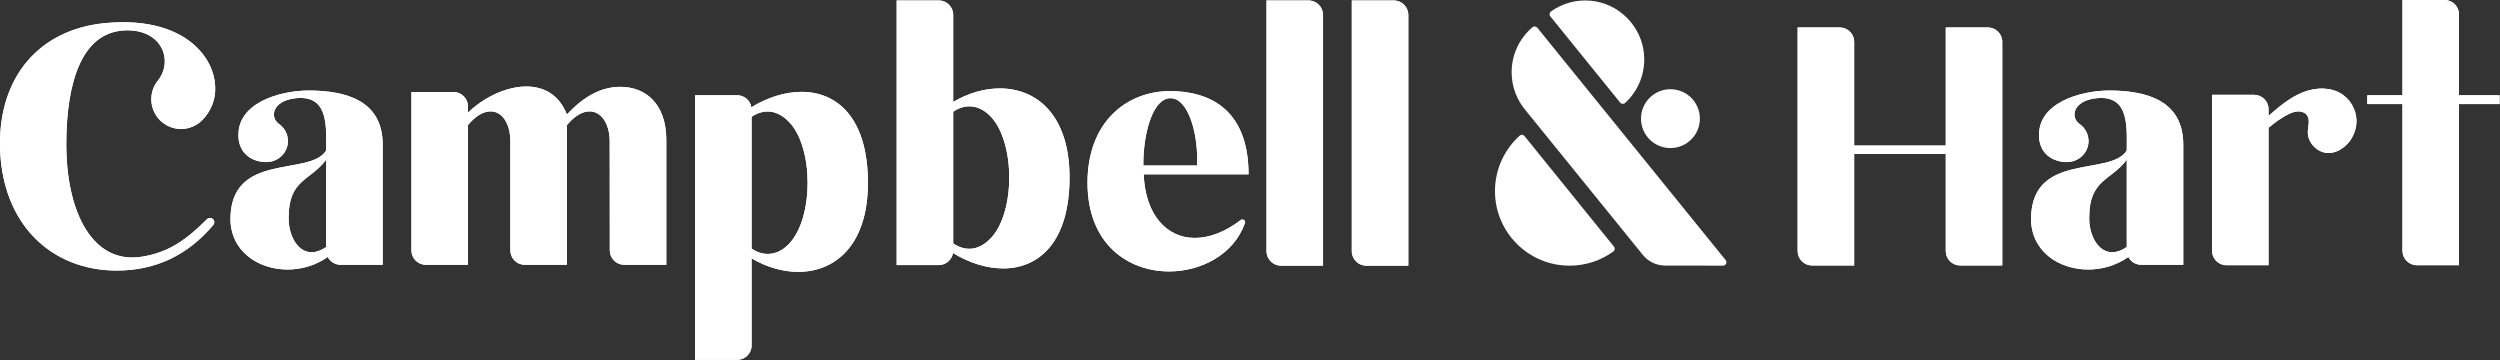 <?xml version="1.0" encoding="UTF-8" standalone="no"?>
<!DOCTYPE svg PUBLIC "-//W3C//DTD SVG 1.1//EN" "http://www.w3.org/Graphics/SVG/1.1/DTD/svg11.dtd">
<svg width="100%" height="100%" viewBox="0 0 1867 269" version="1.1" xmlns="http://www.w3.org/2000/svg" xmlns:xlink="http://www.w3.org/1999/xlink" xml:space="preserve" xmlns:serif="http://www.serif.com/" style="fill-rule:evenodd;clip-rule:evenodd;stroke-linejoin:round;stroke-miterlimit:2;">
    <rect x="0" y="0" width="1867" height="269" fill="#333333" stroke="none"/>
    <g transform="matrix(2.667,0,0,2.667,1575.14,201.272)">
        <path d="M0,-50.118C-7.864,-50.118 -20.465,-46.707 -19.611,-36.76C-19.319,-33.317 -17.157,-31.238 -14.528,-30.471L-14.531,-30.467C-13.419,-30.139 -12.448,-30.08 -11.815,-30.087L-11.803,-30.087C-11.343,-30.093 -11.059,-30.132 -11.059,-30.132L-11.064,-30.137C-8.162,-30.489 -5.886,-32.867 -5.783,-35.777C-5.779,-35.856 -5.778,-35.888 -5.778,-35.963C-5.778,-36.37 -5.831,-36.764 -5.91,-37.148C-5.912,-37.154 -5.913,-37.161 -5.914,-37.168C-5.953,-37.351 -6,-37.53 -6.056,-37.706C-6.061,-37.722 -6.066,-37.737 -6.071,-37.752C-6.297,-38.45 -6.65,-39.088 -7.106,-39.642C-7.136,-39.679 -7.165,-39.717 -7.196,-39.753C-7.284,-39.855 -7.375,-39.952 -7.47,-40.047C-7.537,-40.116 -7.607,-40.182 -7.677,-40.247C-7.75,-40.314 -7.822,-40.381 -7.898,-40.444C-8.054,-40.575 -8.217,-40.699 -8.386,-40.814C-10.885,-42.699 -10.125,-47.193 -3.791,-47.939C5.159,-49.013 4.979,-41.042 4.931,-34.485L4.919,-34.485L4.919,-33.339C0.452,-25.966 -21.602,-33.056 -21.886,-14.401C-21.98,-5.212 -14.211,0 -5.875,0C-2.038,0 1.98,-1.116 5.366,-3.516C6.034,-2.217 7.385,-1.327 8.946,-1.327L20.747,-1.327L20.747,-34.96C20.747,-47.18 10.705,-50.118 0,-50.118M4.919,-6.287C3.442,-5.294 2.055,-4.832 0.851,-4.832C-3.222,-4.832 -5.685,-9.759 -5.591,-14.591C-5.591,-25.31 0.567,-24.838 4.919,-30.758L4.919,-6.287Z" style="fill:white;fill-rule:nonzero;"/>
    </g>
    <g transform="matrix(2.667,0,0,2.667,988.046,0.346)">
        <path d="M0,74.268L-11.755,74.268C-14.004,74.268 -15.828,72.445 -15.828,70.195L-15.828,0L-4.073,0C-1.823,0 0,1.824 0,4.073L0,74.268Z" style="fill:white;fill-rule:nonzero;"/>
    </g>
    <g transform="matrix(2.667,0,0,2.667,1051.73,0.346)">
        <path d="M0,74.268L-11.755,74.268C-14.004,74.268 -15.828,72.445 -15.828,70.195L-15.828,0L-4.073,0C-1.823,0 0,1.824 0,4.073L0,74.268Z" style="fill:white;fill-rule:nonzero;"/>
    </g>
    <g transform="matrix(2.667,0,0,2.667,798.734,68.306)">
        <path d="M0,24.064C0,6.727 -9.095,-0.852 -19.518,-0.852C-23.87,-0.852 -28.413,0.472 -32.578,2.93L-32.578,-21.458C-32.578,-23.682 -34.381,-25.485 -36.605,-25.485L-48.408,-25.485L-48.408,48.602L-36.605,48.602C-34.607,48.602 -32.953,47.144 -32.637,45.236C-28.152,47.987 -23.224,49.549 -18.57,49.549C-8.622,49.549 0,42.254 0,24.064M-22.075,41.117C-24.065,43.202 -26.149,44.054 -28.044,44.054C-29.649,44.054 -31.253,43.489 -32.578,42.547L-32.578,5.676C-31.253,4.734 -29.649,4.169 -28.044,4.169C-26.149,4.169 -24.065,4.927 -22.075,7.012C-15.158,14.306 -15.158,33.917 -22.075,41.117" style="fill:white;fill-rule:nonzero;"/>
    </g>
    <g transform="matrix(2.667,0,0,2.667,1484.56,198.238)">
        <path d="M0,-66.638L-11.801,-66.638L-11.801,-33.574L-37.446,-33.574L-37.446,-62.611C-37.446,-64.835 -39.249,-66.638 -41.473,-66.638L-53.274,-66.638L-53.274,-4.027C-53.274,-1.803 -51.471,0 -49.247,0L-37.446,0L-37.446,-31.205L-11.801,-31.205L-11.801,-4.027C-11.801,-1.803 -9.998,0 -7.773,0L4.027,0L4.027,-62.611C4.027,-64.835 2.224,-66.638 0,-66.638" style="fill:white;fill-rule:nonzero;"/>
    </g>
    <g transform="matrix(2.667,0,0,2.667,1866.67,126.909)">
        <path d="M0,-20.914L-11.358,-20.914L-11.358,-43.564C-11.358,-45.788 -13.161,-47.591 -15.385,-47.591L-27.186,-47.591L-27.186,-20.914L-37.043,-20.914L-37.043,-18.451L-27.186,-18.451L-27.186,22.649C-27.186,24.874 -25.383,26.677 -23.159,26.677L-11.358,26.677L-11.358,-18.451L0,-18.451L0,-20.914Z" style="fill:white;fill-rule:nonzero;"/>
    </g>
    <g transform="matrix(2.667,0,0,2.667,156.83,49.746)">
        <path d="M0,42.373C-0.336,42.373 -0.638,42.512 -0.856,42.734C-6.487,48.348 -11.397,51.999 -19.016,53.221C-32.847,55.495 -40.238,40.811 -40.238,21.769C-40.238,9.831 -38.153,-9.78 -23.564,-10.159C-13.184,-10.385 -10.331,-1.475 -14.524,3.819C-15.718,5.262 -16.435,7.113 -16.435,9.131C-16.435,13.736 -12.703,17.469 -8.098,17.469C-6.516,17.469 -5.044,17.021 -3.786,16.255C-3.719,16.221 -2.991,15.712 -2.978,15.702C-2.713,15.493 -2.208,15.021 -2.196,15.009C-0.072,12.931 0.774,10.287 0.774,10.287C4.109,0.924 -4.349,-14.733 -29.721,-12.148C-47.817,-10.254 -59.091,2.82 -58.806,22.242C-58.428,44.222 -44.311,57.106 -26.121,57.106C-15.161,57.106 -6.199,52.763 0.879,44.388C0.902,44.362 0.946,44.303 0.949,44.299C1.102,44.097 1.199,43.845 1.199,43.572C1.199,42.91 0.662,42.373 0,42.373" style="fill:white;fill-rule:nonzero;"/>
    </g>
    <g transform="matrix(2.667,0,0,2.667,230.468,201.272)">
        <path d="M0,-50.118C-7.863,-50.118 -20.465,-46.707 -19.612,-36.76C-19.319,-33.317 -17.157,-31.238 -14.528,-30.471L-14.531,-30.467C-13.419,-30.139 -12.448,-30.08 -11.815,-30.087L-11.803,-30.087C-11.343,-30.093 -11.059,-30.132 -11.059,-30.132L-11.064,-30.137C-8.162,-30.489 -5.886,-32.867 -5.783,-35.777C-5.778,-35.856 -5.778,-35.888 -5.778,-35.963C-5.778,-36.37 -5.831,-36.764 -5.91,-37.148C-5.912,-37.154 -5.913,-37.161 -5.914,-37.168C-5.953,-37.351 -6,-37.53 -6.056,-37.706C-6.061,-37.722 -6.066,-37.737 -6.071,-37.752C-6.297,-38.45 -6.65,-39.088 -7.106,-39.642C-7.136,-39.679 -7.165,-39.717 -7.196,-39.753C-7.284,-39.855 -7.375,-39.952 -7.47,-40.047C-7.537,-40.116 -7.606,-40.182 -7.677,-40.247C-7.75,-40.314 -7.822,-40.381 -7.898,-40.444C-8.054,-40.575 -8.217,-40.699 -8.386,-40.814C-10.885,-42.699 -10.125,-47.193 -3.791,-47.939C5.159,-49.013 4.979,-41.042 4.931,-34.485L4.919,-34.485L4.919,-33.339C0.452,-25.966 -21.602,-33.056 -21.886,-14.401C-21.98,-5.212 -14.211,0 -5.875,0C-2.038,0 1.98,-1.116 5.366,-3.516C6.034,-2.217 7.385,-1.327 8.946,-1.327L20.747,-1.327L20.747,-34.96C20.747,-47.18 10.705,-50.118 0,-50.118M4.919,-6.287C3.442,-5.294 2.055,-4.832 0.851,-4.832C-3.222,-4.832 -5.685,-9.759 -5.591,-14.591C-5.591,-25.31 0.567,-24.838 4.919,-30.758L4.919,-6.287Z" style="fill:white;fill-rule:nonzero;"/>
    </g>
    <g transform="matrix(2.667,0,0,2.667,463.292,197.475)">
        <path d="M0,-49.725C-5.418,-49.725 -10.244,-47.017 -14.984,-41.986C-17.21,-47.694 -21.609,-49.822 -26.349,-49.822C-26.713,-49.822 -27.08,-49.809 -27.449,-49.784C-27.586,-49.775 -27.725,-49.756 -27.863,-49.743C-28.094,-49.721 -28.326,-49.703 -28.559,-49.672C-28.731,-49.649 -28.904,-49.616 -29.076,-49.588C-29.275,-49.556 -29.474,-49.528 -29.673,-49.49C-29.87,-49.452 -30.067,-49.403 -30.264,-49.359C-30.439,-49.32 -30.613,-49.285 -30.787,-49.242C-31.007,-49.186 -31.226,-49.122 -31.446,-49.059C-31.596,-49.017 -31.746,-48.978 -31.896,-48.932C-32.137,-48.858 -32.378,-48.775 -32.619,-48.693C-32.744,-48.65 -32.87,-48.61 -32.995,-48.565C-33.256,-48.471 -33.514,-48.369 -33.773,-48.266C-33.876,-48.225 -33.98,-48.187 -34.082,-48.144C-34.36,-48.029 -34.635,-47.906 -34.91,-47.781C-34.99,-47.745 -35.071,-47.711 -35.151,-47.673C-35.445,-47.536 -35.734,-47.392 -36.023,-47.244C-36.082,-47.215 -36.141,-47.186 -36.199,-47.156C-36.505,-46.997 -36.805,-46.832 -37.104,-46.662C-37.144,-46.64 -37.184,-46.618 -37.224,-46.595C-37.536,-46.416 -37.844,-46.23 -38.148,-46.039C-38.172,-46.024 -38.197,-46.01 -38.221,-45.995C-38.537,-45.795 -38.847,-45.59 -39.153,-45.379C-39.164,-45.372 -39.175,-45.364 -39.187,-45.357C-39.501,-45.14 -39.81,-44.917 -40.113,-44.689C-40.114,-44.687 -40.116,-44.686 -40.118,-44.685C-41.039,-43.991 -41.897,-43.253 -42.679,-42.482L-42.679,-44.247C-42.679,-46.471 -44.482,-48.274 -46.707,-48.274L-58.507,-48.274L-58.507,-3.93C-58.507,-1.706 -56.704,0.097 -54.48,0.097L-42.679,0.097L-42.679,-39.007C-41.016,-41.027 -39.353,-42.182 -37.811,-42.633C-37.759,-42.648 -37.71,-42.653 -37.659,-42.667C-37.454,-42.721 -37.25,-42.772 -37.051,-42.801C-36.801,-42.838 -36.555,-42.856 -36.314,-42.856C-36.118,-42.856 -35.925,-42.842 -35.735,-42.818C-35.664,-42.808 -35.595,-42.788 -35.525,-42.776C-35.409,-42.754 -35.292,-42.735 -35.18,-42.705C-35.091,-42.681 -35.007,-42.646 -34.92,-42.616C-34.83,-42.585 -34.738,-42.558 -34.65,-42.521C-34.552,-42.48 -34.459,-42.429 -34.364,-42.381C-34.292,-42.343 -34.217,-42.311 -34.147,-42.269C-34.044,-42.21 -33.945,-42.14 -33.846,-42.072C-33.788,-42.032 -33.729,-41.996 -33.672,-41.953C-33.566,-41.872 -33.463,-41.782 -33.361,-41.691C-33.318,-41.652 -33.272,-41.616 -33.229,-41.576C-33.121,-41.472 -33.017,-41.359 -32.914,-41.244C-32.883,-41.209 -32.85,-41.175 -32.818,-41.139C-32.71,-41.011 -32.607,-40.876 -32.507,-40.735C-32.485,-40.705 -32.462,-40.677 -32.441,-40.646C-32.336,-40.494 -32.236,-40.334 -32.139,-40.168C-32.126,-40.145 -32.112,-40.123 -32.099,-40.1C-31.999,-39.923 -31.904,-39.738 -31.815,-39.547C-31.807,-39.532 -31.799,-39.517 -31.792,-39.501C-31.7,-39.3 -31.613,-39.092 -31.533,-38.877C-31.53,-38.868 -31.527,-38.86 -31.524,-38.852C-31.441,-38.63 -31.365,-38.399 -31.296,-38.161C-31.296,-38.159 -31.295,-38.157 -31.295,-38.155C-31.014,-37.186 -30.847,-36.093 -30.812,-34.901L-30.812,-3.93C-30.812,-1.706 -29.009,0.097 -26.785,0.097L-14.984,0.097L-14.984,-38.987C-12.759,-41.696 -10.535,-42.856 -8.599,-42.856C-5.407,-42.856 -2.989,-39.47 -2.989,-34.44L-2.961,-3.93C-2.961,-1.706 -1.158,0.097 1.066,0.097L12.867,0.097L12.867,-34.827C12.867,-45.082 6.965,-49.725 0,-49.725" style="fill:white;fill-rule:nonzero;"/>
    </g>
    <g transform="matrix(2.667,0,0,2.667,598.647,268.725)">
        <path d="M0,-75.033C-4.654,-75.033 -9.582,-73.471 -14.067,-70.72C-14.383,-72.629 -16.036,-74.086 -18.035,-74.086L-29.838,-74.086L-29.838,0L-18.035,0C-15.811,0 -14.008,-1.803 -14.008,-4.027L-14.008,-28.415C-9.842,-25.956 -5.3,-24.632 -0.947,-24.632C9.475,-24.632 18.57,-32.211 18.57,-49.548C18.57,-67.738 9.948,-75.033 0,-75.033M-3.504,-32.496C-5.495,-30.411 -7.579,-29.653 -9.473,-29.653C-11.078,-29.653 -12.683,-30.219 -14.008,-31.16L-14.008,-68.031C-12.683,-68.973 -11.078,-69.538 -9.473,-69.538C-7.579,-69.538 -5.495,-68.686 -3.504,-66.602C3.412,-59.401 3.412,-39.791 -3.504,-32.496" style="fill:white;fill-rule:nonzero;"/>
    </g>
    <g transform="matrix(2.667,0,0,2.667,927.803,106.823)">
        <path d="M0,21.404C-0.166,21.404 -0.333,21.467 -0.458,21.558L-0.477,21.572C-4.93,24.982 -9.355,26.571 -13.334,26.571C-21.103,26.571 -27.166,20.223 -27.639,8.759L1.73,8.759C1.73,-6.493 -6.039,-14.452 -20.25,-14.546C-32.281,-14.546 -43.366,-6.02 -43.366,11.128C-43.366,28.371 -31.902,35.95 -20.534,35.95C-11.502,35.95 -2.476,31.18 0.617,22.669L0.72,22.391C0.744,22.32 0.762,22.246 0.762,22.166C0.762,21.745 0.421,21.404 0,21.404M-20.154,-12.556C-15.04,-12.556 -12.292,-2.325 -12.671,6.296L-27.733,6.296C-27.829,-2.325 -25.176,-12.556 -20.154,-12.556" style="fill:white;fill-rule:nonzero;"/>
    </g>
    <g transform="matrix(2.667,0,0,2.667,1749.14,193.567)">
        <path d="M0,-46.174C-1.546,-47.205 -3.349,-47.7 -5.203,-47.774C-7.208,-47.854 -9.272,-47.443 -11.134,-46.685C-14.707,-45.23 -17.699,-42.671 -20.621,-40.151L-20.621,-41.999C-20.621,-44.223 -22.424,-46.026 -24.648,-46.026L-36.449,-46.026L-36.449,-2.347C-36.449,-0.123 -34.646,1.68 -32.422,1.68L-20.621,1.68L-20.621,-36.767C-19.173,-38.076 -16.766,-39.792 -15,-40.624C-14.15,-41.025 -13.247,-41.371 -12.307,-41.389C-11.367,-41.407 -10.376,-41.048 -9.836,-40.279C-8.933,-38.992 -9.578,-37.246 -9.625,-35.674C-9.721,-32.512 -6.768,-29.597 -3.607,-29.734C-2.102,-29.799 -0.663,-30.46 0.514,-31.402C2.751,-33.195 4.093,-36.063 4.003,-38.928C3.914,-41.793 2.384,-44.583 0,-46.174" style="fill:white;fill-rule:nonzero;"/>
    </g>
    <g transform="matrix(2.667,0,0,2.667,1575.14,201.272)">
        <path d="M0,-50.118C-7.864,-50.118 -20.465,-46.707 -19.611,-36.76C-19.319,-33.317 -17.157,-31.238 -14.528,-30.471L-14.531,-30.467C-13.419,-30.139 -12.448,-30.08 -11.815,-30.087L-11.803,-30.087C-11.343,-30.093 -11.059,-30.132 -11.059,-30.132L-11.064,-30.137C-8.162,-30.489 -5.886,-32.867 -5.783,-35.777C-5.779,-35.856 -5.778,-35.888 -5.778,-35.963C-5.778,-36.37 -5.831,-36.764 -5.91,-37.148C-5.912,-37.154 -5.913,-37.161 -5.914,-37.168C-5.953,-37.351 -6,-37.53 -6.056,-37.706C-6.061,-37.722 -6.066,-37.737 -6.071,-37.752C-6.297,-38.45 -6.65,-39.088 -7.106,-39.642C-7.136,-39.679 -7.165,-39.717 -7.196,-39.753C-7.284,-39.855 -7.375,-39.952 -7.47,-40.047C-7.537,-40.116 -7.607,-40.182 -7.677,-40.247C-7.75,-40.314 -7.822,-40.381 -7.898,-40.444C-8.054,-40.575 -8.217,-40.699 -8.386,-40.814C-10.885,-42.699 -10.125,-47.193 -3.791,-47.939C5.159,-49.013 4.979,-41.042 4.931,-34.485L4.919,-34.485L4.919,-33.339C0.452,-25.966 -21.602,-33.056 -21.886,-14.401C-21.98,-5.212 -14.211,0 -5.875,0C-2.038,0 1.98,-1.116 5.366,-3.516C6.034,-2.217 7.385,-1.327 8.946,-1.327L20.747,-1.327L20.747,-34.96C20.747,-47.18 10.705,-50.118 0,-50.118M4.919,-6.287C3.442,-5.294 2.055,-4.832 0.851,-4.832C-3.222,-4.832 -5.685,-9.759 -5.591,-14.591C-5.591,-25.31 0.567,-24.838 4.919,-30.758L4.919,-6.287Z" style="fill:white;fill-rule:nonzero;"/>
    </g>
    <g transform="matrix(2.667,0,0,2.667,988.046,0.346)">
        <path d="M0,74.268L-11.755,74.268C-14.004,74.268 -15.828,72.445 -15.828,70.195L-15.828,0L-4.073,0C-1.823,0 0,1.824 0,4.073L0,74.268Z" style="fill:white;fill-rule:nonzero;"/>
    </g>
    <g transform="matrix(2.667,0,0,2.667,1051.73,0.346)">
        <path d="M0,74.268L-11.755,74.268C-14.004,74.268 -15.828,72.445 -15.828,70.195L-15.828,0L-4.073,0C-1.823,0 0,1.824 0,4.073L0,74.268Z" style="fill:white;fill-rule:nonzero;"/>
    </g>
    <g transform="matrix(2.667,0,0,2.667,798.734,68.306)">
        <path d="M0,24.064C0,6.727 -9.095,-0.852 -19.518,-0.852C-23.87,-0.852 -28.413,0.472 -32.578,2.93L-32.578,-21.458C-32.578,-23.682 -34.381,-25.485 -36.605,-25.485L-48.408,-25.485L-48.408,48.602L-36.605,48.602C-34.607,48.602 -32.953,47.144 -32.637,45.236C-28.152,47.987 -23.224,49.549 -18.57,49.549C-8.622,49.549 0,42.254 0,24.064M-22.075,41.117C-24.065,43.202 -26.149,44.054 -28.044,44.054C-29.649,44.054 -31.253,43.489 -32.578,42.547L-32.578,5.676C-31.253,4.734 -29.649,4.169 -28.044,4.169C-26.149,4.169 -24.065,4.927 -22.075,7.012C-15.158,14.306 -15.158,33.917 -22.075,41.117" style="fill:white;fill-rule:nonzero;"/>
    </g>
    <g transform="matrix(2.667,0,0,2.667,1484.56,198.238)">
        <path d="M0,-66.638L-11.801,-66.638L-11.801,-33.574L-37.446,-33.574L-37.446,-62.611C-37.446,-64.835 -39.249,-66.638 -41.473,-66.638L-53.274,-66.638L-53.274,-4.027C-53.274,-1.803 -51.471,0 -49.247,0L-37.446,0L-37.446,-31.205L-11.801,-31.205L-11.801,-4.027C-11.801,-1.803 -9.998,0 -7.773,0L4.027,0L4.027,-62.611C4.027,-64.835 2.224,-66.638 0,-66.638" style="fill:white;fill-rule:nonzero;"/>
    </g>
    <g transform="matrix(2.667,0,0,2.667,1866.67,126.909)">
        <path d="M0,-20.914L-11.358,-20.914L-11.358,-43.564C-11.358,-45.788 -13.161,-47.591 -15.385,-47.591L-27.186,-47.591L-27.186,-20.914L-37.043,-20.914L-37.043,-18.451L-27.186,-18.451L-27.186,22.649C-27.186,24.874 -25.383,26.677 -23.159,26.677L-11.358,26.677L-11.358,-18.451L0,-18.451L0,-20.914Z" style="fill:white;fill-rule:nonzero;"/>
    </g>
    <g transform="matrix(2.667,0,0,2.667,156.83,49.746)">
        <path d="M0,42.373C-0.336,42.373 -0.638,42.512 -0.856,42.734C-6.487,48.348 -11.397,51.999 -19.016,53.221C-32.847,55.495 -40.238,40.811 -40.238,21.769C-40.238,9.831 -38.153,-9.78 -23.564,-10.159C-13.184,-10.385 -10.331,-1.475 -14.524,3.819C-15.718,5.262 -16.435,7.113 -16.435,9.131C-16.435,13.736 -12.703,17.469 -8.098,17.469C-6.516,17.469 -5.044,17.021 -3.786,16.255C-3.719,16.221 -2.991,15.712 -2.978,15.702C-2.713,15.493 -2.208,15.021 -2.196,15.009C-0.072,12.931 0.774,10.287 0.774,10.287C4.109,0.924 -4.349,-14.733 -29.721,-12.148C-47.817,-10.254 -59.091,2.82 -58.806,22.242C-58.428,44.222 -44.311,57.106 -26.121,57.106C-15.161,57.106 -6.199,52.763 0.879,44.388C0.902,44.362 0.946,44.303 0.949,44.299C1.102,44.097 1.199,43.845 1.199,43.572C1.199,42.91 0.662,42.373 0,42.373" style="fill:white;fill-rule:nonzero;"/>
    </g>
    <g transform="matrix(2.667,0,0,2.667,230.468,201.272)">
        <path d="M0,-50.118C-7.863,-50.118 -20.465,-46.707 -19.612,-36.76C-19.319,-33.317 -17.157,-31.238 -14.528,-30.471L-14.531,-30.467C-13.419,-30.139 -12.448,-30.08 -11.815,-30.087L-11.803,-30.087C-11.343,-30.093 -11.059,-30.132 -11.059,-30.132L-11.064,-30.137C-8.162,-30.489 -5.886,-32.867 -5.783,-35.777C-5.778,-35.856 -5.778,-35.888 -5.778,-35.963C-5.778,-36.37 -5.831,-36.764 -5.91,-37.148C-5.912,-37.154 -5.913,-37.161 -5.914,-37.168C-5.953,-37.351 -6,-37.53 -6.056,-37.706C-6.061,-37.722 -6.066,-37.737 -6.071,-37.752C-6.297,-38.45 -6.65,-39.088 -7.106,-39.642C-7.136,-39.679 -7.165,-39.717 -7.196,-39.753C-7.284,-39.855 -7.375,-39.952 -7.47,-40.047C-7.537,-40.116 -7.606,-40.182 -7.677,-40.247C-7.75,-40.314 -7.822,-40.381 -7.898,-40.444C-8.054,-40.575 -8.217,-40.699 -8.386,-40.814C-10.885,-42.699 -10.125,-47.193 -3.791,-47.939C5.159,-49.013 4.979,-41.042 4.931,-34.485L4.919,-34.485L4.919,-33.339C0.452,-25.966 -21.602,-33.056 -21.886,-14.401C-21.98,-5.212 -14.211,0 -5.875,0C-2.038,0 1.98,-1.116 5.366,-3.516C6.034,-2.217 7.385,-1.327 8.946,-1.327L20.747,-1.327L20.747,-34.96C20.747,-47.18 10.705,-50.118 0,-50.118M4.919,-6.287C3.442,-5.294 2.055,-4.832 0.851,-4.832C-3.222,-4.832 -5.685,-9.759 -5.591,-14.591C-5.591,-25.31 0.567,-24.838 4.919,-30.758L4.919,-6.287Z" style="fill:white;fill-rule:nonzero;"/>
    </g>
    <g transform="matrix(2.667,0,0,2.667,463.292,197.475)">
        <path d="M0,-49.725C-5.418,-49.725 -10.244,-47.017 -14.984,-41.986C-17.21,-47.694 -21.609,-49.822 -26.349,-49.822C-26.713,-49.822 -27.08,-49.809 -27.449,-49.784C-27.586,-49.775 -27.725,-49.756 -27.863,-49.743C-28.094,-49.721 -28.326,-49.703 -28.559,-49.672C-28.731,-49.649 -28.904,-49.616 -29.076,-49.588C-29.275,-49.556 -29.474,-49.528 -29.673,-49.49C-29.87,-49.452 -30.067,-49.403 -30.264,-49.359C-30.439,-49.32 -30.613,-49.285 -30.787,-49.242C-31.007,-49.186 -31.226,-49.122 -31.446,-49.059C-31.596,-49.017 -31.746,-48.978 -31.896,-48.932C-32.137,-48.858 -32.378,-48.775 -32.619,-48.693C-32.744,-48.65 -32.87,-48.61 -32.995,-48.565C-33.256,-48.471 -33.514,-48.369 -33.773,-48.266C-33.876,-48.225 -33.98,-48.187 -34.082,-48.144C-34.36,-48.029 -34.635,-47.906 -34.91,-47.781C-34.99,-47.745 -35.071,-47.711 -35.151,-47.673C-35.445,-47.536 -35.734,-47.392 -36.023,-47.244C-36.082,-47.215 -36.141,-47.186 -36.199,-47.156C-36.505,-46.997 -36.805,-46.832 -37.104,-46.662C-37.144,-46.64 -37.184,-46.618 -37.224,-46.595C-37.536,-46.416 -37.844,-46.23 -38.148,-46.039C-38.172,-46.024 -38.197,-46.01 -38.221,-45.995C-38.537,-45.795 -38.847,-45.59 -39.153,-45.379C-39.164,-45.372 -39.175,-45.364 -39.187,-45.357C-39.501,-45.14 -39.81,-44.917 -40.113,-44.689C-40.114,-44.687 -40.116,-44.686 -40.118,-44.685C-41.039,-43.991 -41.897,-43.253 -42.679,-42.482L-42.679,-44.247C-42.679,-46.471 -44.482,-48.274 -46.707,-48.274L-58.507,-48.274L-58.507,-3.93C-58.507,-1.706 -56.704,0.097 -54.48,0.097L-42.679,0.097L-42.679,-39.007C-41.016,-41.027 -39.353,-42.182 -37.811,-42.633C-37.759,-42.648 -37.71,-42.653 -37.659,-42.667C-37.454,-42.721 -37.25,-42.772 -37.051,-42.801C-36.801,-42.838 -36.555,-42.856 -36.314,-42.856C-36.118,-42.856 -35.925,-42.842 -35.735,-42.818C-35.664,-42.808 -35.595,-42.788 -35.525,-42.776C-35.409,-42.754 -35.292,-42.735 -35.18,-42.705C-35.091,-42.681 -35.007,-42.646 -34.92,-42.616C-34.83,-42.585 -34.738,-42.558 -34.65,-42.521C-34.552,-42.48 -34.459,-42.429 -34.364,-42.381C-34.292,-42.343 -34.217,-42.311 -34.147,-42.269C-34.044,-42.21 -33.945,-42.14 -33.846,-42.072C-33.788,-42.032 -33.729,-41.996 -33.672,-41.953C-33.566,-41.872 -33.463,-41.782 -33.361,-41.691C-33.318,-41.652 -33.272,-41.616 -33.229,-41.576C-33.121,-41.472 -33.017,-41.359 -32.914,-41.244C-32.883,-41.209 -32.85,-41.175 -32.818,-41.139C-32.71,-41.011 -32.607,-40.876 -32.507,-40.735C-32.485,-40.705 -32.462,-40.677 -32.441,-40.646C-32.336,-40.494 -32.236,-40.334 -32.139,-40.168C-32.126,-40.145 -32.112,-40.123 -32.099,-40.1C-31.999,-39.923 -31.904,-39.738 -31.815,-39.547C-31.807,-39.532 -31.799,-39.517 -31.792,-39.501C-31.7,-39.3 -31.613,-39.092 -31.533,-38.877C-31.53,-38.868 -31.527,-38.86 -31.524,-38.852C-31.441,-38.63 -31.365,-38.399 -31.296,-38.161C-31.296,-38.159 -31.295,-38.157 -31.295,-38.155C-31.014,-37.186 -30.847,-36.093 -30.812,-34.901L-30.812,-3.93C-30.812,-1.706 -29.009,0.097 -26.785,0.097L-14.984,0.097L-14.984,-38.987C-12.759,-41.696 -10.535,-42.856 -8.599,-42.856C-5.407,-42.856 -2.989,-39.47 -2.989,-34.44L-2.961,-3.93C-2.961,-1.706 -1.158,0.097 1.066,0.097L12.867,0.097L12.867,-34.827C12.867,-45.082 6.965,-49.725 0,-49.725" style="fill:white;fill-rule:nonzero;"/>
    </g>
    <g transform="matrix(2.667,0,0,2.667,598.647,268.725)">
        <path d="M0,-75.033C-4.654,-75.033 -9.582,-73.471 -14.067,-70.72C-14.383,-72.629 -16.036,-74.086 -18.035,-74.086L-29.838,-74.086L-29.838,0L-18.035,0C-15.811,0 -14.008,-1.803 -14.008,-4.027L-14.008,-28.415C-9.842,-25.956 -5.3,-24.632 -0.947,-24.632C9.475,-24.632 18.57,-32.211 18.57,-49.548C18.57,-67.738 9.948,-75.033 0,-75.033M-3.504,-32.496C-5.495,-30.411 -7.579,-29.653 -9.473,-29.653C-11.078,-29.653 -12.683,-30.219 -14.008,-31.16L-14.008,-68.031C-12.683,-68.973 -11.078,-69.538 -9.473,-69.538C-7.579,-69.538 -5.495,-68.686 -3.504,-66.602C3.412,-59.401 3.412,-39.791 -3.504,-32.496" style="fill:white;fill-rule:nonzero;"/>
    </g>
    <g transform="matrix(2.667,0,0,2.667,927.803,106.823)">
        <path d="M0,21.404C-0.166,21.404 -0.333,21.467 -0.458,21.558L-0.477,21.572C-4.93,24.982 -9.355,26.571 -13.334,26.571C-21.103,26.571 -27.166,20.223 -27.639,8.759L1.73,8.759C1.73,-6.493 -6.039,-14.452 -20.25,-14.546C-32.281,-14.546 -43.366,-6.02 -43.366,11.128C-43.366,28.371 -31.902,35.95 -20.534,35.95C-11.502,35.95 -2.476,31.18 0.617,22.669L0.72,22.391C0.744,22.32 0.762,22.246 0.762,22.166C0.762,21.745 0.421,21.404 0,21.404M-20.154,-12.556C-15.04,-12.556 -12.292,-2.325 -12.671,6.296L-27.733,6.296C-27.829,-2.325 -25.176,-12.556 -20.154,-12.556" style="fill:white;fill-rule:nonzero;"/>
    </g>
    <g transform="matrix(2.667,0,0,2.667,1749.14,193.567)">
        <path d="M0,-46.174C-1.546,-47.205 -3.349,-47.7 -5.203,-47.774C-7.208,-47.854 -9.272,-47.443 -11.134,-46.685C-14.707,-45.23 -17.699,-42.671 -20.621,-40.151L-20.621,-41.999C-20.621,-44.223 -22.424,-46.026 -24.648,-46.026L-36.449,-46.026L-36.449,-2.347C-36.449,-0.123 -34.646,1.68 -32.422,1.68L-20.621,1.68L-20.621,-36.767C-19.173,-38.076 -16.766,-39.792 -15,-40.624C-14.15,-41.025 -13.247,-41.371 -12.307,-41.389C-11.367,-41.407 -10.376,-41.048 -9.836,-40.279C-8.933,-38.992 -9.578,-37.246 -9.625,-35.674C-9.721,-32.512 -6.768,-29.597 -3.607,-29.734C-2.102,-29.799 -0.663,-30.46 0.514,-31.402C2.751,-33.195 4.093,-36.063 4.003,-38.928C3.914,-41.793 2.384,-44.583 0,-46.174" style="fill:white;fill-rule:nonzero;"/>
    </g>
    <g transform="matrix(0,-2.667,-2.667,0,1247.48,66.617)">
        <path d="M-8.242,-8.242C-12.794,-8.242 -16.484,-4.552 -16.484,-0C-16.484,4.553 -12.794,8.242 -8.242,8.242C-3.69,8.242 -0,4.553 -0,-0C-0,-4.552 -3.69,-8.242 -8.242,-8.242" style="fill:white;fill-rule:nonzero;"/>
    </g>
    <g transform="matrix(2.667,0,0,2.667,1213.67,0.518)">
        <path d="M0,28.624C3.608,25.307 5.738,20.407 5.283,15.024C4.618,7.144 -1.727,0.741 -9.6,0.009C-13.772,-0.378 -17.659,0.789 -20.755,2.995C-21.209,3.319 -21.31,3.949 -20.959,4.383C-17.906,8.154 -4.456,24.763 -1.401,28.536C-1.05,28.969 -0.411,29.002 0,28.624" style="fill:white;fill-rule:nonzero;"/>
    </g>
    <g transform="matrix(2.667,0,0,2.667,1148.06,197.146)">
        <path d="M0,-66.159C-0.341,-66.58 -0.961,-66.628 -1.373,-66.277C-4.931,-63.246 -7.188,-58.735 -7.188,-53.695C-7.188,-49.586 -5.684,-45.83 -3.202,-42.94L-3.203,-42.939L29.549,-2.54C31.075,-0.657 33.369,0.438 35.793,0.442L51.998,0.468C52.801,0.469 53.246,-0.463 52.74,-1.087L0,-66.159Z" style="fill:white;fill-rule:nonzero;"/>
    </g>
    <g transform="matrix(2.667,0,0,2.667,1205.34,114.515)">
        <path d="M0,26.138C0.332,26.548 0.259,27.157 -0.167,27.467C-3.613,29.975 -7.856,31.454 -12.445,31.454C-23.98,31.454 -33.332,22.103 -33.332,10.567C-33.332,4.427 -30.634,-1.134 -26.411,-4.96C-26.019,-5.316 -25.406,-5.261 -25.073,-4.85L0,26.138Z" style="fill:white;fill-rule:nonzero;"/>
    </g>
</svg>
